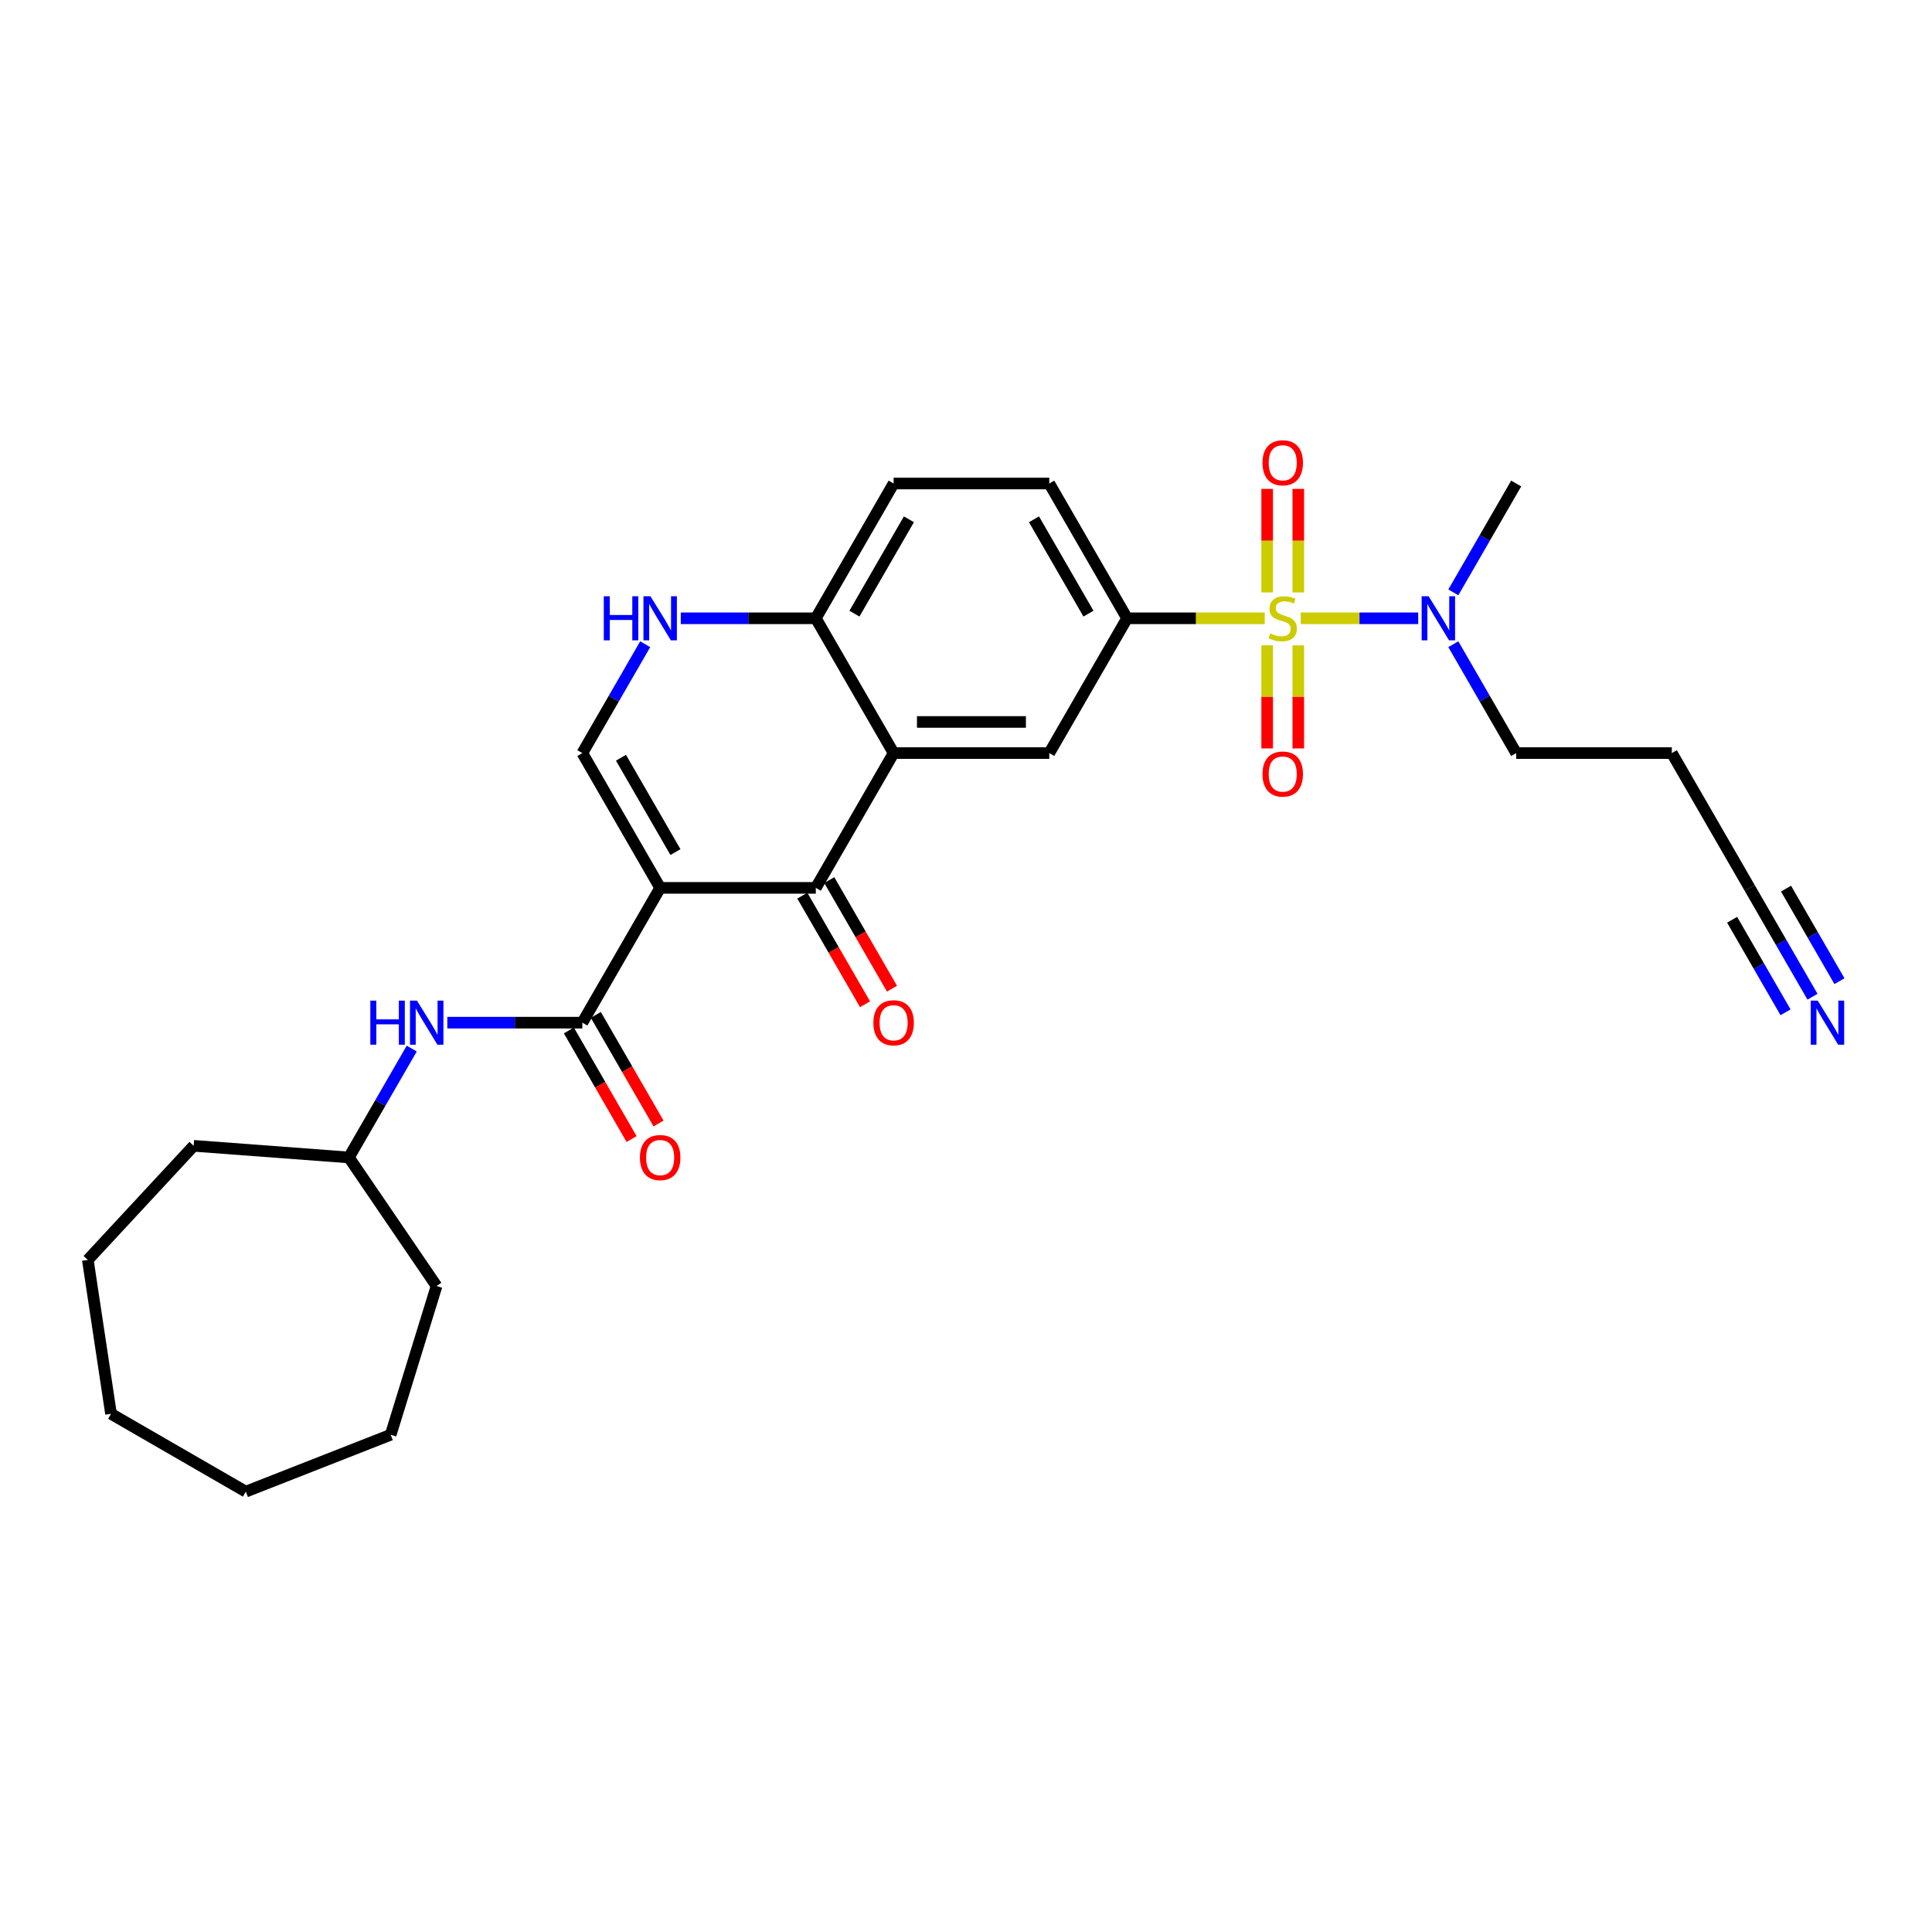 <?xml version='1.0' encoding='iso-8859-1'?>
<svg version='1.1' baseProfile='full'
              xmlns='http://www.w3.org/2000/svg'
                      xmlns:rdkit='http://www.rdkit.org/xml'
                      xmlns:xlink='http://www.w3.org/1999/xlink'
                  xml:space='preserve'
width='1000px' height='1000px' viewBox='0 0 1000 1000'>
<!-- END OF HEADER -->
<rect style='opacity:1.0;fill:#FFFFFF;stroke:none' width='1000' height='1000' x='0' y='0'> </rect>
<path class='bond-5' d='M 654.608,320.029 L 618.993,320.029' style='fill:none;fill-rule:evenodd;stroke:#CCCC00;stroke-width:6px;stroke-linecap:butt;stroke-linejoin:miter;stroke-opacity:1' />
<path class='bond-5' d='M 618.993,320.029 L 583.378,320.029' style='fill:none;fill-rule:evenodd;stroke:#000000;stroke-width:6px;stroke-linecap:butt;stroke-linejoin:miter;stroke-opacity:1' />
<path class='bond-9' d='M 673.265,320.029 L 703.664,320.029' style='fill:none;fill-rule:evenodd;stroke:#CCCC00;stroke-width:6px;stroke-linecap:butt;stroke-linejoin:miter;stroke-opacity:1' />
<path class='bond-9' d='M 703.664,320.029 L 734.063,320.029' style='fill:none;fill-rule:evenodd;stroke:#0000FF;stroke-width:6px;stroke-linecap:butt;stroke-linejoin:miter;stroke-opacity:1' />
<path class='bond-12' d='M 655.881,334.03 L 655.881,360.709' style='fill:none;fill-rule:evenodd;stroke:#CCCC00;stroke-width:6px;stroke-linecap:butt;stroke-linejoin:miter;stroke-opacity:1' />
<path class='bond-12' d='M 655.881,360.709 L 655.881,387.388' style='fill:none;fill-rule:evenodd;stroke:#FF0000;stroke-width:6px;stroke-linecap:butt;stroke-linejoin:miter;stroke-opacity:1' />
<path class='bond-12' d='M 671.993,334.03 L 671.993,360.709' style='fill:none;fill-rule:evenodd;stroke:#CCCC00;stroke-width:6px;stroke-linecap:butt;stroke-linejoin:miter;stroke-opacity:1' />
<path class='bond-12' d='M 671.993,360.709 L 671.993,387.388' style='fill:none;fill-rule:evenodd;stroke:#FF0000;stroke-width:6px;stroke-linecap:butt;stroke-linejoin:miter;stroke-opacity:1' />
<path class='bond-13' d='M 671.993,306.64 L 671.993,279.84' style='fill:none;fill-rule:evenodd;stroke:#CCCC00;stroke-width:6px;stroke-linecap:butt;stroke-linejoin:miter;stroke-opacity:1' />
<path class='bond-13' d='M 671.993,279.84 L 671.993,253.04' style='fill:none;fill-rule:evenodd;stroke:#FF0000;stroke-width:6px;stroke-linecap:butt;stroke-linejoin:miter;stroke-opacity:1' />
<path class='bond-13' d='M 655.881,306.64 L 655.881,279.84' style='fill:none;fill-rule:evenodd;stroke:#CCCC00;stroke-width:6px;stroke-linecap:butt;stroke-linejoin:miter;stroke-opacity:1' />
<path class='bond-13' d='M 655.881,279.84 L 655.881,253.04' style='fill:none;fill-rule:evenodd;stroke:#FF0000;stroke-width:6px;stroke-linecap:butt;stroke-linejoin:miter;stroke-opacity:1' />
<path class='bond-0' d='M 341.701,459.561 L 422.26,459.561' style='fill:none;fill-rule:evenodd;stroke:#000000;stroke-width:6px;stroke-linecap:butt;stroke-linejoin:miter;stroke-opacity:1' />
<path class='bond-3' d='M 341.701,459.561 L 301.421,529.327' style='fill:none;fill-rule:evenodd;stroke:#000000;stroke-width:6px;stroke-linecap:butt;stroke-linejoin:miter;stroke-opacity:1' />
<path class='bond-30' d='M 341.701,459.561 L 301.421,389.795' style='fill:none;fill-rule:evenodd;stroke:#000000;stroke-width:6px;stroke-linecap:butt;stroke-linejoin:miter;stroke-opacity:1' />
<path class='bond-30' d='M 349.612,441.04 L 321.416,392.204' style='fill:none;fill-rule:evenodd;stroke:#000000;stroke-width:6px;stroke-linecap:butt;stroke-linejoin:miter;stroke-opacity:1' />
<path class='bond-1' d='M 422.26,459.561 L 462.539,389.795' style='fill:none;fill-rule:evenodd;stroke:#000000;stroke-width:6px;stroke-linecap:butt;stroke-linejoin:miter;stroke-opacity:1' />
<path class='bond-15' d='M 415.283,463.589 L 431.511,491.697' style='fill:none;fill-rule:evenodd;stroke:#000000;stroke-width:6px;stroke-linecap:butt;stroke-linejoin:miter;stroke-opacity:1' />
<path class='bond-15' d='M 431.511,491.697 L 447.739,519.805' style='fill:none;fill-rule:evenodd;stroke:#FF0000;stroke-width:6px;stroke-linecap:butt;stroke-linejoin:miter;stroke-opacity:1' />
<path class='bond-15' d='M 429.236,455.533 L 445.464,483.641' style='fill:none;fill-rule:evenodd;stroke:#000000;stroke-width:6px;stroke-linecap:butt;stroke-linejoin:miter;stroke-opacity:1' />
<path class='bond-15' d='M 445.464,483.641 L 461.693,511.749' style='fill:none;fill-rule:evenodd;stroke:#FF0000;stroke-width:6px;stroke-linecap:butt;stroke-linejoin:miter;stroke-opacity:1' />
<path class='bond-2' d='M 462.539,389.795 L 543.098,389.795' style='fill:none;fill-rule:evenodd;stroke:#000000;stroke-width:6px;stroke-linecap:butt;stroke-linejoin:miter;stroke-opacity:1' />
<path class='bond-2' d='M 474.623,373.683 L 531.014,373.683' style='fill:none;fill-rule:evenodd;stroke:#000000;stroke-width:6px;stroke-linecap:butt;stroke-linejoin:miter;stroke-opacity:1' />
<path class='bond-29' d='M 462.539,389.795 L 422.26,320.029' style='fill:none;fill-rule:evenodd;stroke:#000000;stroke-width:6px;stroke-linecap:butt;stroke-linejoin:miter;stroke-opacity:1' />
<path class='bond-10' d='M 301.421,529.327 L 266.474,529.327' style='fill:none;fill-rule:evenodd;stroke:#000000;stroke-width:6px;stroke-linecap:butt;stroke-linejoin:miter;stroke-opacity:1' />
<path class='bond-10' d='M 266.474,529.327 L 231.528,529.327' style='fill:none;fill-rule:evenodd;stroke:#0000FF;stroke-width:6px;stroke-linecap:butt;stroke-linejoin:miter;stroke-opacity:1' />
<path class='bond-16' d='M 294.444,533.355 L 310.673,561.463' style='fill:none;fill-rule:evenodd;stroke:#000000;stroke-width:6px;stroke-linecap:butt;stroke-linejoin:miter;stroke-opacity:1' />
<path class='bond-16' d='M 310.673,561.463 L 326.901,589.572' style='fill:none;fill-rule:evenodd;stroke:#FF0000;stroke-width:6px;stroke-linecap:butt;stroke-linejoin:miter;stroke-opacity:1' />
<path class='bond-16' d='M 308.398,525.299 L 324.626,553.408' style='fill:none;fill-rule:evenodd;stroke:#000000;stroke-width:6px;stroke-linecap:butt;stroke-linejoin:miter;stroke-opacity:1' />
<path class='bond-16' d='M 324.626,553.408 L 340.854,581.516' style='fill:none;fill-rule:evenodd;stroke:#FF0000;stroke-width:6px;stroke-linecap:butt;stroke-linejoin:miter;stroke-opacity:1' />
<path class='bond-4' d='M 301.421,389.795 L 317.686,361.623' style='fill:none;fill-rule:evenodd;stroke:#000000;stroke-width:6px;stroke-linecap:butt;stroke-linejoin:miter;stroke-opacity:1' />
<path class='bond-4' d='M 317.686,361.623 L 333.952,333.45' style='fill:none;fill-rule:evenodd;stroke:#0000FF;stroke-width:6px;stroke-linecap:butt;stroke-linejoin:miter;stroke-opacity:1' />
<path class='bond-7' d='M 583.378,320.029 L 543.098,389.795' style='fill:none;fill-rule:evenodd;stroke:#000000;stroke-width:6px;stroke-linecap:butt;stroke-linejoin:miter;stroke-opacity:1' />
<path class='bond-17' d='M 583.378,320.029 L 543.098,250.263' style='fill:none;fill-rule:evenodd;stroke:#000000;stroke-width:6px;stroke-linecap:butt;stroke-linejoin:miter;stroke-opacity:1' />
<path class='bond-17' d='M 563.383,317.62 L 535.187,268.784' style='fill:none;fill-rule:evenodd;stroke:#000000;stroke-width:6px;stroke-linecap:butt;stroke-linejoin:miter;stroke-opacity:1' />
<path class='bond-6' d='M 352.367,320.029 L 387.313,320.029' style='fill:none;fill-rule:evenodd;stroke:#0000FF;stroke-width:6px;stroke-linecap:butt;stroke-linejoin:miter;stroke-opacity:1' />
<path class='bond-6' d='M 387.313,320.029 L 422.26,320.029' style='fill:none;fill-rule:evenodd;stroke:#000000;stroke-width:6px;stroke-linecap:butt;stroke-linejoin:miter;stroke-opacity:1' />
<path class='bond-8' d='M 422.26,320.029 L 462.539,250.263' style='fill:none;fill-rule:evenodd;stroke:#000000;stroke-width:6px;stroke-linecap:butt;stroke-linejoin:miter;stroke-opacity:1' />
<path class='bond-8' d='M 442.255,317.62 L 470.45,268.784' style='fill:none;fill-rule:evenodd;stroke:#000000;stroke-width:6px;stroke-linecap:butt;stroke-linejoin:miter;stroke-opacity:1' />
<path class='bond-21' d='M 752.244,333.45 L 768.51,361.623' style='fill:none;fill-rule:evenodd;stroke:#0000FF;stroke-width:6px;stroke-linecap:butt;stroke-linejoin:miter;stroke-opacity:1' />
<path class='bond-21' d='M 768.51,361.623 L 784.775,389.795' style='fill:none;fill-rule:evenodd;stroke:#000000;stroke-width:6px;stroke-linecap:butt;stroke-linejoin:miter;stroke-opacity:1' />
<path class='bond-22' d='M 752.244,306.608 L 768.51,278.435' style='fill:none;fill-rule:evenodd;stroke:#0000FF;stroke-width:6px;stroke-linecap:butt;stroke-linejoin:miter;stroke-opacity:1' />
<path class='bond-22' d='M 768.51,278.435 L 784.775,250.263' style='fill:none;fill-rule:evenodd;stroke:#000000;stroke-width:6px;stroke-linecap:butt;stroke-linejoin:miter;stroke-opacity:1' />
<path class='bond-20' d='M 213.113,542.749 L 196.848,570.921' style='fill:none;fill-rule:evenodd;stroke:#0000FF;stroke-width:6px;stroke-linecap:butt;stroke-linejoin:miter;stroke-opacity:1' />
<path class='bond-20' d='M 196.848,570.921 L 180.582,599.094' style='fill:none;fill-rule:evenodd;stroke:#000000;stroke-width:6px;stroke-linecap:butt;stroke-linejoin:miter;stroke-opacity:1' />
<path class='bond-11' d='M 938.145,515.906 L 921.879,487.734' style='fill:none;fill-rule:evenodd;stroke:#0000FF;stroke-width:6px;stroke-linecap:butt;stroke-linejoin:miter;stroke-opacity:1' />
<path class='bond-11' d='M 921.879,487.734 L 905.614,459.561' style='fill:none;fill-rule:evenodd;stroke:#000000;stroke-width:6px;stroke-linecap:butt;stroke-linejoin:miter;stroke-opacity:1' />
<path class='bond-11' d='M 952.098,507.85 L 938.272,483.904' style='fill:none;fill-rule:evenodd;stroke:#0000FF;stroke-width:6px;stroke-linecap:butt;stroke-linejoin:miter;stroke-opacity:1' />
<path class='bond-11' d='M 938.272,483.904 L 924.447,459.957' style='fill:none;fill-rule:evenodd;stroke:#000000;stroke-width:6px;stroke-linecap:butt;stroke-linejoin:miter;stroke-opacity:1' />
<path class='bond-11' d='M 924.191,523.962 L 910.366,500.016' style='fill:none;fill-rule:evenodd;stroke:#0000FF;stroke-width:6px;stroke-linecap:butt;stroke-linejoin:miter;stroke-opacity:1' />
<path class='bond-11' d='M 910.366,500.016 L 896.54,476.069' style='fill:none;fill-rule:evenodd;stroke:#000000;stroke-width:6px;stroke-linecap:butt;stroke-linejoin:miter;stroke-opacity:1' />
<path class='bond-14' d='M 905.614,459.561 L 865.334,389.795' style='fill:none;fill-rule:evenodd;stroke:#000000;stroke-width:6px;stroke-linecap:butt;stroke-linejoin:miter;stroke-opacity:1' />
<path class='bond-18' d='M 543.098,250.263 L 462.539,250.263' style='fill:none;fill-rule:evenodd;stroke:#000000;stroke-width:6px;stroke-linecap:butt;stroke-linejoin:miter;stroke-opacity:1' />
<path class='bond-19' d='M 865.334,389.795 L 784.775,389.795' style='fill:none;fill-rule:evenodd;stroke:#000000;stroke-width:6px;stroke-linecap:butt;stroke-linejoin:miter;stroke-opacity:1' />
<path class='bond-23' d='M 180.582,599.094 L 225.963,665.655' style='fill:none;fill-rule:evenodd;stroke:#000000;stroke-width:6px;stroke-linecap:butt;stroke-linejoin:miter;stroke-opacity:1' />
<path class='bond-24' d='M 180.582,599.094 L 100.249,593.073' style='fill:none;fill-rule:evenodd;stroke:#000000;stroke-width:6px;stroke-linecap:butt;stroke-linejoin:miter;stroke-opacity:1' />
<path class='bond-25' d='M 225.963,665.655 L 202.218,742.635' style='fill:none;fill-rule:evenodd;stroke:#000000;stroke-width:6px;stroke-linecap:butt;stroke-linejoin:miter;stroke-opacity:1' />
<path class='bond-26' d='M 100.249,593.073 L 45.455,652.127' style='fill:none;fill-rule:evenodd;stroke:#000000;stroke-width:6px;stroke-linecap:butt;stroke-linejoin:miter;stroke-opacity:1' />
<path class='bond-27' d='M 202.218,742.635 L 127.227,772.066' style='fill:none;fill-rule:evenodd;stroke:#000000;stroke-width:6px;stroke-linecap:butt;stroke-linejoin:miter;stroke-opacity:1' />
<path class='bond-28' d='M 45.455,652.127 L 57.461,731.787' style='fill:none;fill-rule:evenodd;stroke:#000000;stroke-width:6px;stroke-linecap:butt;stroke-linejoin:miter;stroke-opacity:1' />
<path class='bond-31' d='M 127.227,772.066 L 57.461,731.787' style='fill:none;fill-rule:evenodd;stroke:#000000;stroke-width:6px;stroke-linecap:butt;stroke-linejoin:miter;stroke-opacity:1' />
<path  class='atom-0' d='M 657.492 327.859
Q 657.75 327.956, 658.813 328.407
Q 659.877 328.858, 661.037 329.148
Q 662.229 329.406, 663.389 329.406
Q 665.548 329.406, 666.805 328.375
Q 668.061 327.311, 668.061 325.475
Q 668.061 324.218, 667.417 323.445
Q 666.805 322.671, 665.838 322.252
Q 664.871 321.833, 663.26 321.35
Q 661.23 320.738, 660.005 320.158
Q 658.813 319.578, 657.943 318.353
Q 657.105 317.129, 657.105 315.066
Q 657.105 312.199, 659.039 310.426
Q 661.004 308.654, 664.871 308.654
Q 667.514 308.654, 670.51 309.911
L 669.769 312.392
Q 667.03 311.264, 664.968 311.264
Q 662.744 311.264, 661.52 312.199
Q 660.295 313.101, 660.328 314.68
Q 660.328 315.904, 660.94 316.645
Q 661.584 317.387, 662.487 317.805
Q 663.421 318.224, 664.968 318.708
Q 667.03 319.352, 668.255 319.997
Q 669.479 320.641, 670.349 321.962
Q 671.251 323.251, 671.251 325.475
Q 671.251 328.633, 669.125 330.34
Q 667.03 332.016, 663.518 332.016
Q 661.488 332.016, 659.941 331.565
Q 658.426 331.146, 656.622 330.405
L 657.492 327.859
' fill='#CCCC00'/>
<path  class='atom-7' d='M 312.522 308.622
L 315.615 308.622
L 315.615 318.321
L 327.28 318.321
L 327.28 308.622
L 330.374 308.622
L 330.374 331.436
L 327.28 331.436
L 327.28 320.899
L 315.615 320.899
L 315.615 331.436
L 312.522 331.436
L 312.522 308.622
' fill='#0000FF'/>
<path  class='atom-7' d='M 336.658 308.622
L 344.133 320.706
Q 344.875 321.898, 346.067 324.057
Q 347.259 326.216, 347.324 326.345
L 347.324 308.622
L 350.353 308.622
L 350.353 331.436
L 347.227 331.436
L 339.203 318.224
Q 338.269 316.678, 337.27 314.905
Q 336.303 313.133, 336.013 312.585
L 336.013 331.436
L 333.048 331.436
L 333.048 308.622
L 336.658 308.622
' fill='#0000FF'/>
<path  class='atom-10' d='M 739.453 308.622
L 746.929 320.706
Q 747.67 321.898, 748.862 324.057
Q 750.054 326.216, 750.119 326.345
L 750.119 308.622
L 753.148 308.622
L 753.148 331.436
L 750.022 331.436
L 741.998 318.224
Q 741.064 316.678, 740.065 314.905
Q 739.098 313.133, 738.808 312.585
L 738.808 331.436
L 735.844 331.436
L 735.844 308.622
L 739.453 308.622
' fill='#0000FF'/>
<path  class='atom-11' d='M 191.683 517.92
L 194.777 517.92
L 194.777 527.62
L 206.442 527.62
L 206.442 517.92
L 209.535 517.92
L 209.535 540.735
L 206.442 540.735
L 206.442 530.197
L 194.777 530.197
L 194.777 540.735
L 191.683 540.735
L 191.683 517.92
' fill='#0000FF'/>
<path  class='atom-11' d='M 215.819 517.92
L 223.295 530.004
Q 224.036 531.196, 225.228 533.355
Q 226.421 535.514, 226.485 535.643
L 226.485 517.92
L 229.514 517.92
L 229.514 540.735
L 226.388 540.735
L 218.365 527.523
Q 217.43 525.976, 216.431 524.204
Q 215.464 522.432, 215.174 521.884
L 215.174 540.735
L 212.21 540.735
L 212.21 517.92
L 215.819 517.92
' fill='#0000FF'/>
<path  class='atom-12' d='M 940.85 517.92
L 948.326 530.004
Q 949.067 531.196, 950.26 533.355
Q 951.452 535.514, 951.516 535.643
L 951.516 517.92
L 954.545 517.92
L 954.545 540.735
L 951.42 540.735
L 943.396 527.523
Q 942.462 525.976, 941.463 524.204
Q 940.496 522.432, 940.206 521.884
L 940.206 540.735
L 937.241 540.735
L 937.241 517.92
L 940.85 517.92
' fill='#0000FF'/>
<path  class='atom-13' d='M 653.464 400.652
Q 653.464 395.174, 656.171 392.113
Q 658.878 389.052, 663.937 389.052
Q 668.996 389.052, 671.703 392.113
Q 674.409 395.174, 674.409 400.652
Q 674.409 406.195, 671.67 409.353
Q 668.931 412.478, 663.937 412.478
Q 658.91 412.478, 656.171 409.353
Q 653.464 406.227, 653.464 400.652
M 663.937 409.901
Q 667.417 409.901, 669.286 407.58
Q 671.187 405.228, 671.187 400.652
Q 671.187 396.173, 669.286 393.918
Q 667.417 391.63, 663.937 391.63
Q 660.457 391.63, 658.555 393.885
Q 656.686 396.141, 656.686 400.652
Q 656.686 405.26, 658.555 407.58
Q 660.457 409.901, 663.937 409.901
' fill='#FF0000'/>
<path  class='atom-14' d='M 653.464 239.534
Q 653.464 234.056, 656.171 230.995
Q 658.878 227.934, 663.937 227.934
Q 668.996 227.934, 671.703 230.995
Q 674.409 234.056, 674.409 239.534
Q 674.409 245.077, 671.67 248.235
Q 668.931 251.36, 663.937 251.36
Q 658.91 251.36, 656.171 248.235
Q 653.464 245.109, 653.464 239.534
M 663.937 248.782
Q 667.417 248.782, 669.286 246.462
Q 671.187 244.11, 671.187 239.534
Q 671.187 235.055, 669.286 232.8
Q 667.417 230.512, 663.937 230.512
Q 660.457 230.512, 658.555 232.767
Q 656.686 235.023, 656.686 239.534
Q 656.686 244.142, 658.555 246.462
Q 660.457 248.782, 663.937 248.782
' fill='#FF0000'/>
<path  class='atom-16' d='M 452.066 529.392
Q 452.066 523.914, 454.773 520.853
Q 457.48 517.791, 462.539 517.791
Q 467.598 517.791, 470.305 520.853
Q 473.012 523.914, 473.012 529.392
Q 473.012 534.934, 470.273 538.092
Q 467.534 541.218, 462.539 541.218
Q 457.512 541.218, 454.773 538.092
Q 452.066 534.967, 452.066 529.392
M 462.539 538.64
Q 466.019 538.64, 467.888 536.32
Q 469.789 533.968, 469.789 529.392
Q 469.789 524.913, 467.888 522.657
Q 466.019 520.369, 462.539 520.369
Q 459.059 520.369, 457.158 522.625
Q 455.289 524.881, 455.289 529.392
Q 455.289 534, 457.158 536.32
Q 459.059 538.64, 462.539 538.64
' fill='#FF0000'/>
<path  class='atom-17' d='M 331.228 599.158
Q 331.228 593.68, 333.935 590.619
Q 336.641 587.558, 341.701 587.558
Q 346.76 587.558, 349.466 590.619
Q 352.173 593.68, 352.173 599.158
Q 352.173 604.701, 349.434 607.858
Q 346.695 610.984, 341.701 610.984
Q 336.674 610.984, 333.935 607.858
Q 331.228 604.733, 331.228 599.158
M 341.701 608.406
Q 345.181 608.406, 347.05 606.086
Q 348.951 603.734, 348.951 599.158
Q 348.951 594.679, 347.05 592.423
Q 345.181 590.135, 341.701 590.135
Q 338.22 590.135, 336.319 592.391
Q 334.45 594.647, 334.45 599.158
Q 334.45 603.766, 336.319 606.086
Q 338.22 608.406, 341.701 608.406
' fill='#FF0000'/>
</svg>
